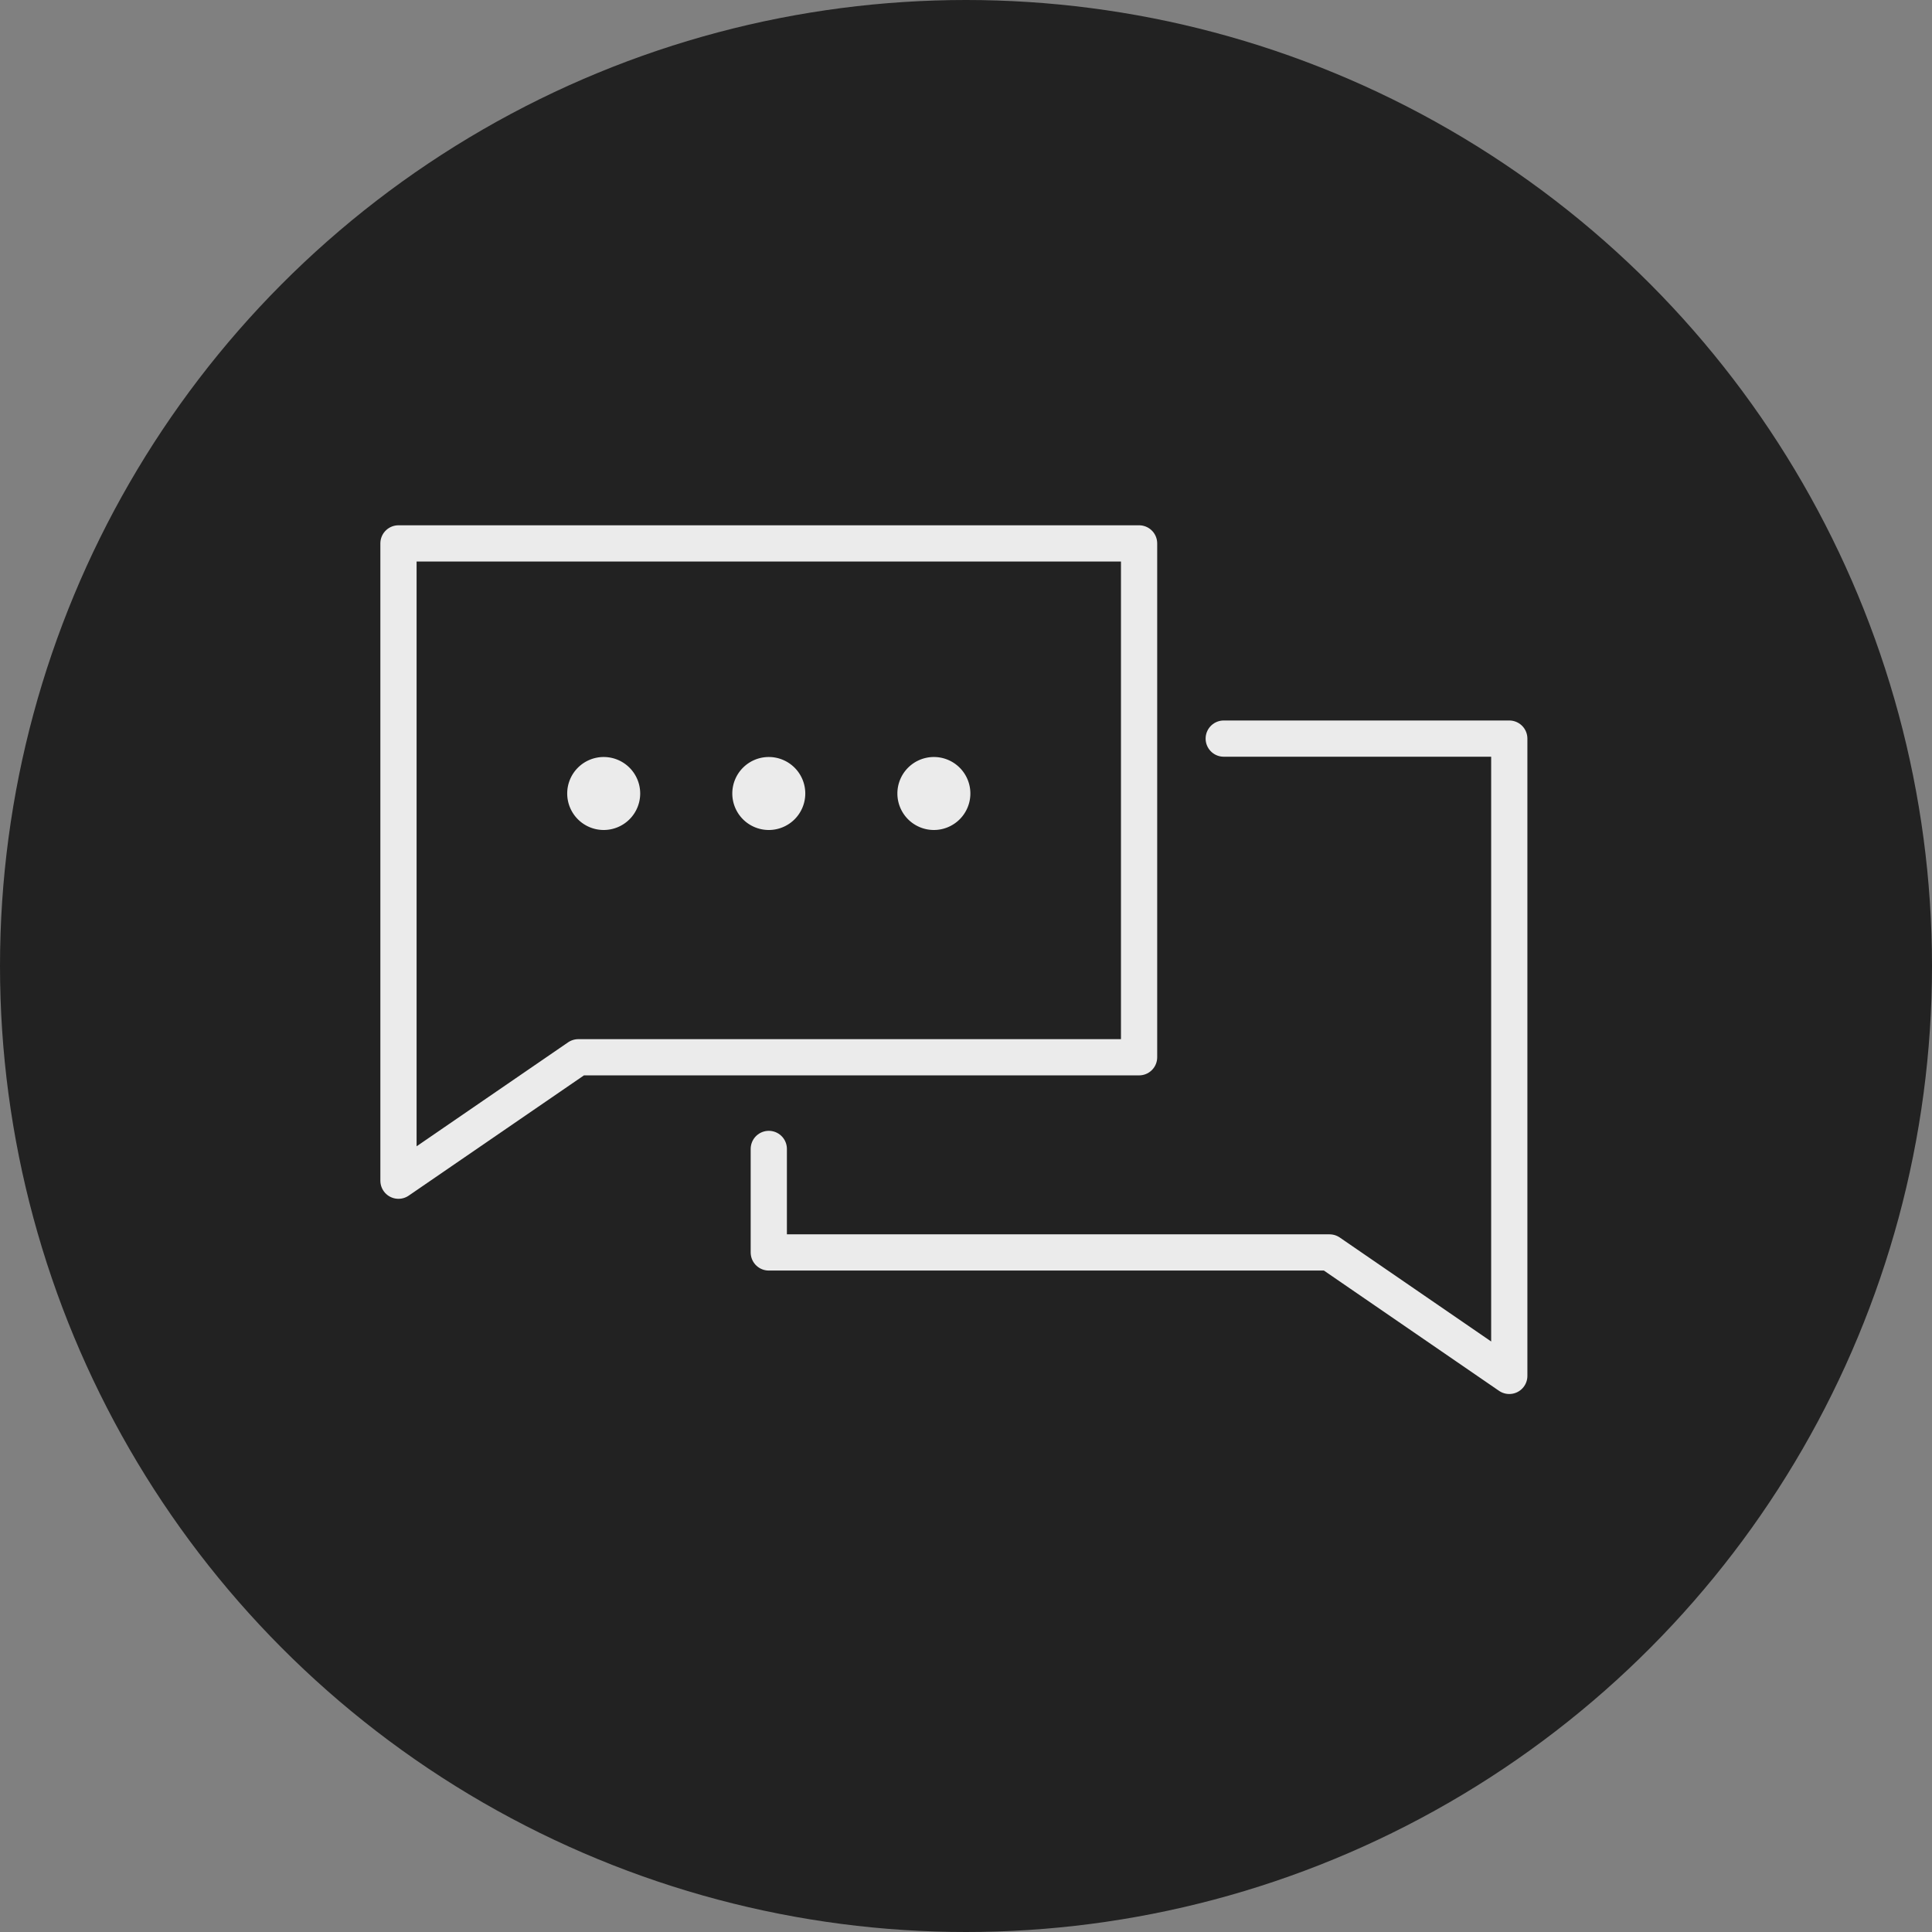 <svg xmlns="http://www.w3.org/2000/svg" width="80" height="80" viewBox="0 0 80 80">
  <rect x="0" y="0" width="80" height="80" fill="#808080" stroke="none"/>
  <g id="グループ_275476" data-name="グループ 275476" transform="translate(2784 19630)">
    <circle id="楕円形_26" data-name="楕円形 26" cx="40" cy="40" r="40" transform="translate(-2784 -19630)" fill="#222"/>
    <g id="グループ_275475" data-name="グループ 275475" transform="translate(5.089 3.925)">
      <path id="パス_18809" data-name="パス 18809" d="M80.338,61.234v4.286h23.219L111,70.632V44.243H99.176" transform="translate(-2837.593 -19647.584)" fill="none" stroke="#ebebeb" stroke-linecap="round" stroke-linejoin="round" stroke-width="1.5"/>
      <path id="パス_18810" data-name="パス 18810" d="M4,4V30.389l7.448-5.111H34.667V4Z" transform="translate(-2776.589 -19615.424)" fill="none" stroke="#ebebeb" stroke-linecap="round" stroke-linejoin="round" stroke-width="1.5"/>
      <path id="パス_18811" data-name="パス 18811" d="M41.8,49.539a1.511,1.511,0,1,1-1.511-1.511A1.511,1.511,0,0,1,41.8,49.539" transform="translate(-2804.38 -19650.607)" fill="#ebebeb"/>
      <path id="パス_18812" data-name="パス 18812" d="M75.836,49.539a1.511,1.511,0,1,1-1.511-1.511,1.511,1.511,0,0,1,1.511,1.511" transform="translate(-2831.58 -19650.607)" fill="#ebebeb"/>
      <path id="パス_18813" data-name="パス 18813" d="M109.872,49.539a1.511,1.511,0,1,1-1.511-1.511,1.511,1.511,0,0,1,1.511,1.511" transform="translate(-2858.78 -19650.607)" fill="#ebebeb"/>
    </g>
  </g>
</svg>

